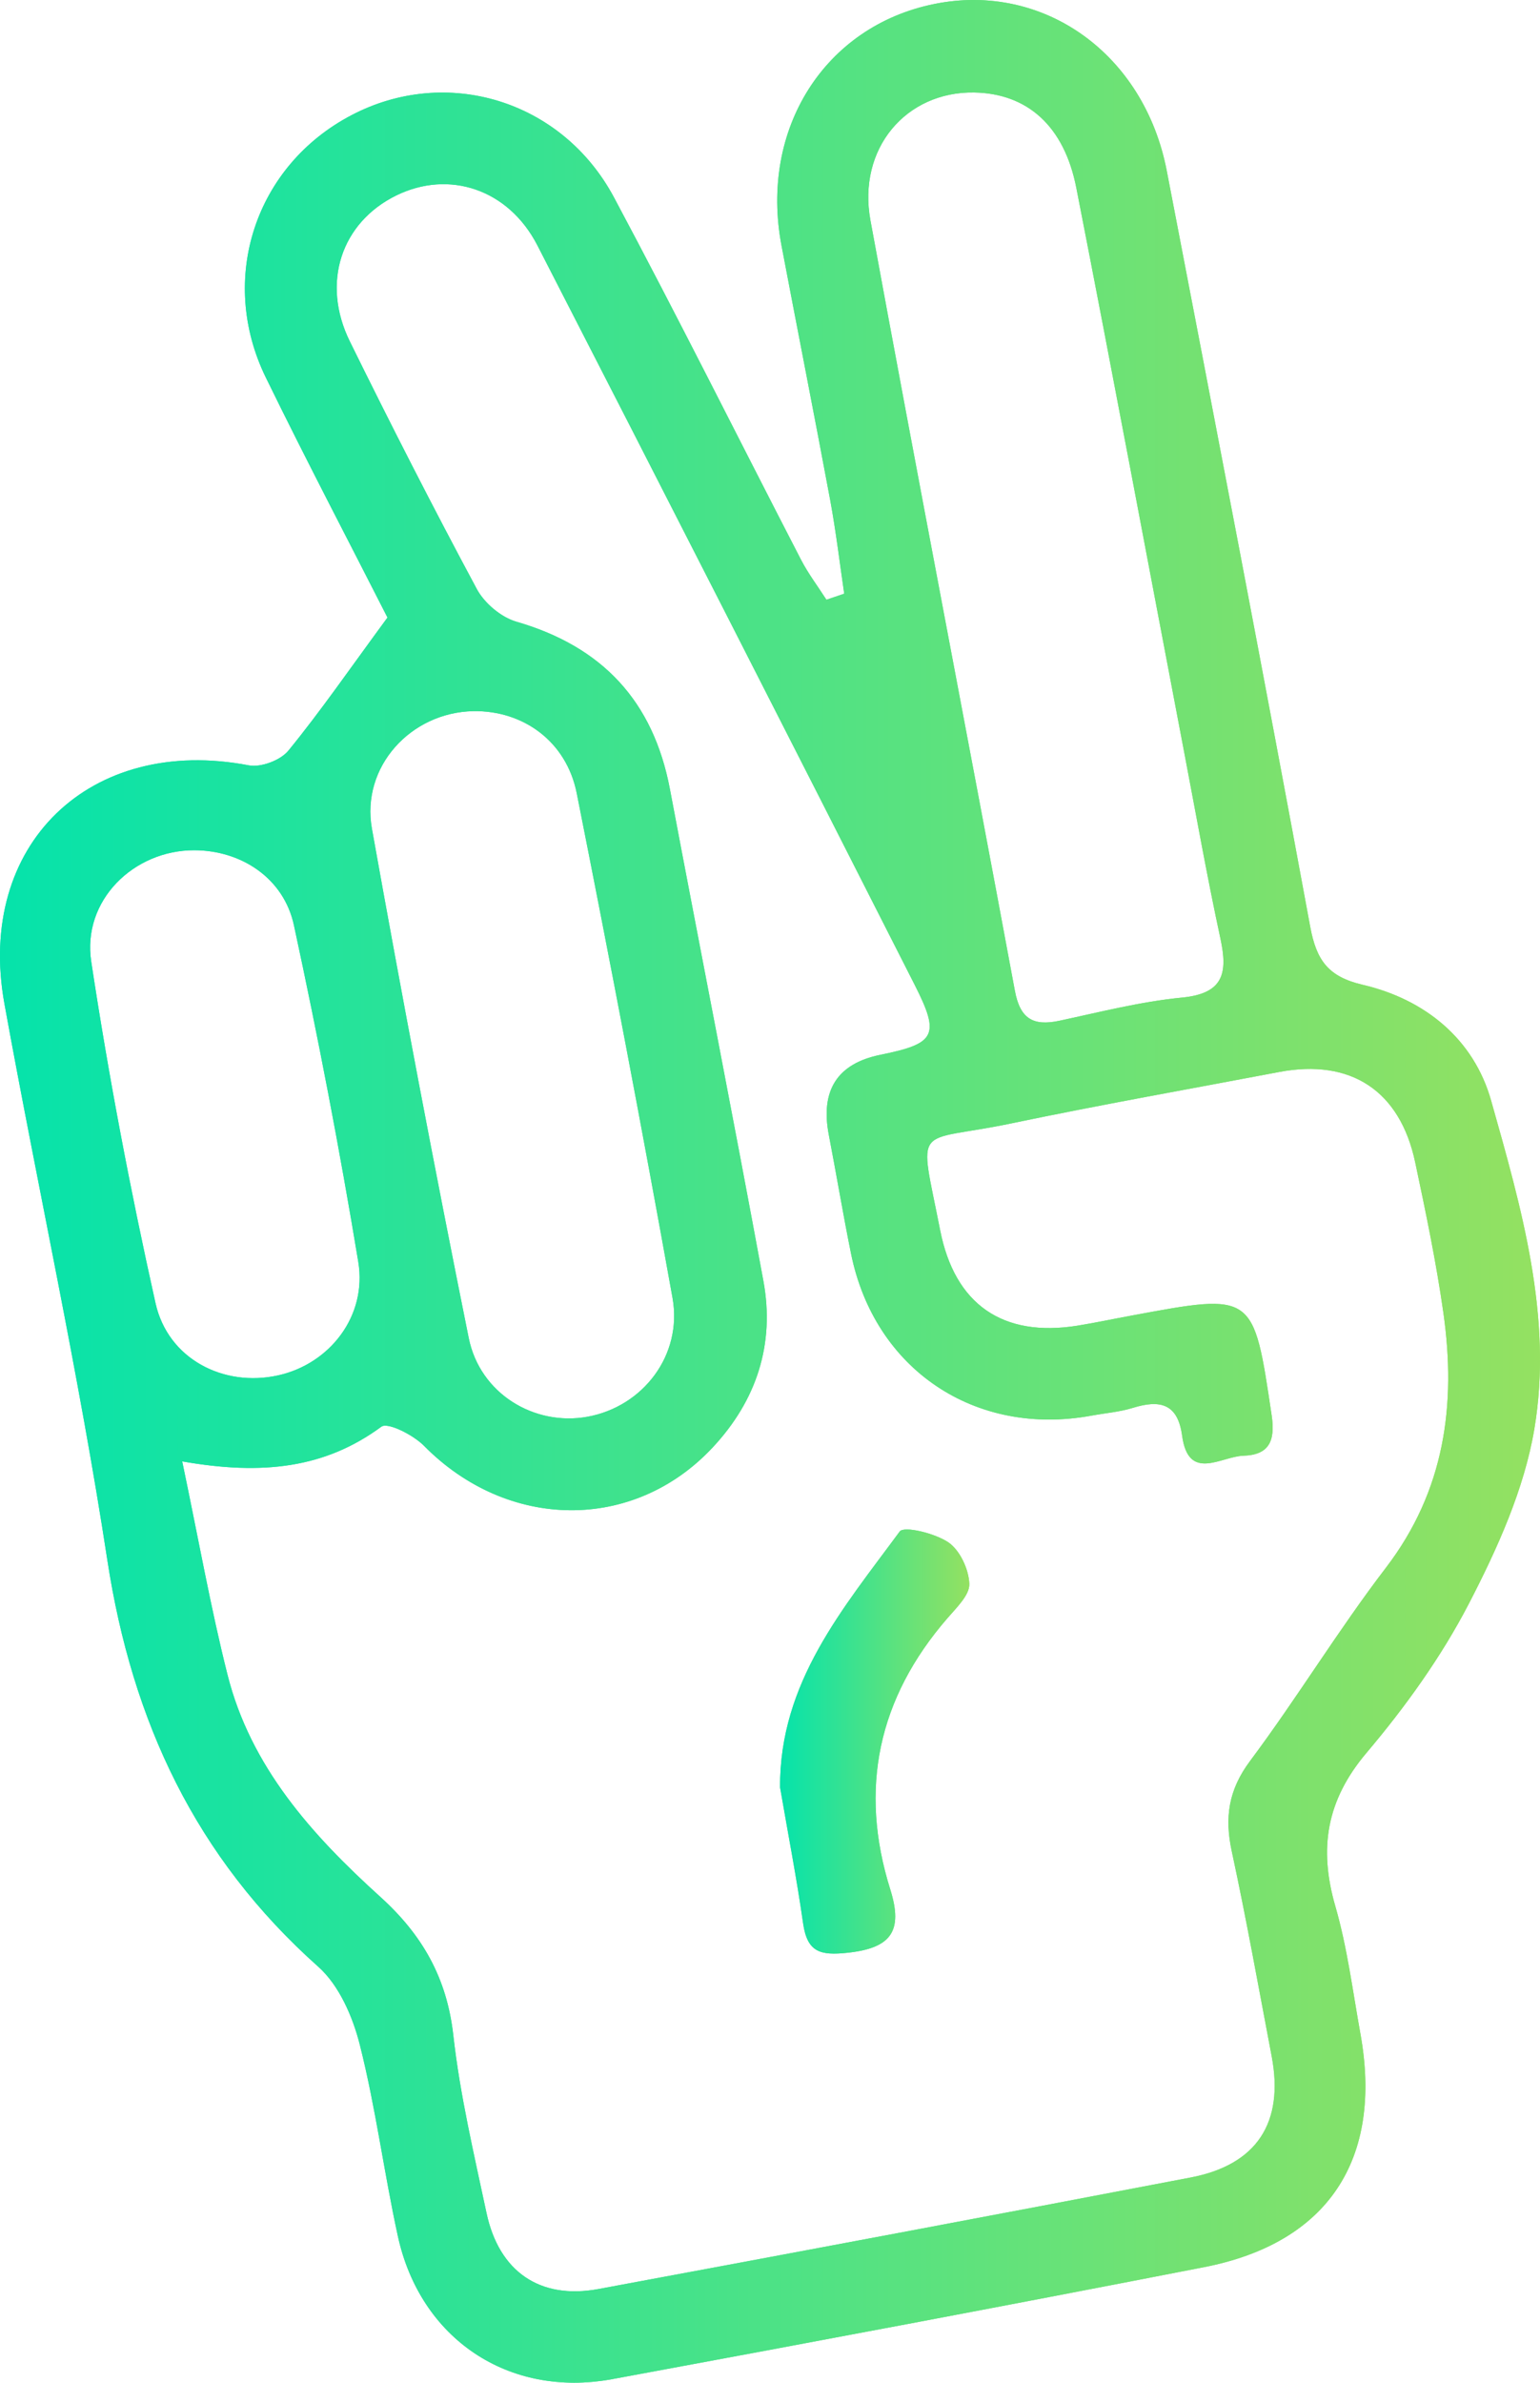 <?xml version="1.0" encoding="UTF-8"?><svg id="Layer_2" xmlns="http://www.w3.org/2000/svg" xmlns:xlink="http://www.w3.org/1999/xlink" viewBox="0 0 166.09 256.81"><defs><style>.cls-1{fill:url(#linear-gradient);}.cls-1,.cls-2{stroke-width:0px;}.cls-2{fill:url(#linear-gradient-2);}</style><linearGradient id="linear-gradient" x1="0" y1="128.4" x2="166.09" y2="128.4" gradientUnits="userSpaceOnUse"><stop offset="0" stop-color="#05e3ab"/><stop offset="1" stop-color="#94e161"/></linearGradient><linearGradient id="linear-gradient-2" x1="84.13" y1="187.71" x2="104.54" y2="187.71" xlink:href="#linear-gradient"/></defs><g id="Layer_1-2"><path class="cls-1" d="m104.54,170.72c-.05-1.56-1-3.61-2.24-4.47-1.44-.99-4.81-1.81-5.27-1.18-6.07,8.25-12.97,16.25-12.9,27.58.84,4.89,1.79,9.77,2.49,14.68.45,3.07,1.83,3.46,4.79,3.14,4.7-.5,6.01-2.33,4.61-6.81-3.41-10.85-1.32-20.63,6.16-29.25.97-1.13,2.4-2.49,2.36-3.69Zm0,0c-.05-1.56-1-3.61-2.24-4.47-1.44-.99-4.81-1.81-5.27-1.18-6.07,8.25-12.97,16.25-12.9,27.58.84,4.89,1.79,9.77,2.49,14.68.45,3.07,1.83,3.46,4.79,3.14,4.7-.5,6.01-2.33,4.61-6.81-3.41-10.85-1.32-20.63,6.16-29.25.97-1.13,2.4-2.49,2.36-3.69Zm0,0c-.05-1.56-1-3.61-2.24-4.47-1.44-.99-4.81-1.81-5.27-1.18-6.07,8.25-12.97,16.25-12.9,27.58.84,4.89,1.79,9.77,2.49,14.68.45,3.07,1.83,3.46,4.79,3.14,4.7-.5,6.01-2.33,4.61-6.81-3.41-10.85-1.32-20.63,6.16-29.25.97-1.13,2.4-2.49,2.36-3.69Zm0,0c-.05-1.56-1-3.61-2.24-4.47-1.44-.99-4.81-1.81-5.27-1.18-6.07,8.25-12.97,16.25-12.9,27.58.84,4.89,1.79,9.77,2.49,14.68.45,3.07,1.83,3.46,4.79,3.14,4.7-.5,6.01-2.33,4.61-6.81-3.41-10.85-1.32-20.63,6.16-29.25.97-1.13,2.4-2.49,2.36-3.69Zm0,0c-.05-1.56-1-3.61-2.24-4.47-1.44-.99-4.81-1.81-5.27-1.18-6.07,8.25-12.97,16.25-12.9,27.58.84,4.89,1.79,9.77,2.49,14.68.45,3.07,1.83,3.46,4.79,3.14,4.7-.5,6.01-2.33,4.61-6.81-3.41-10.85-1.32-20.63,6.16-29.25.97-1.13,2.4-2.49,2.36-3.69Zm0,0c-.05-1.56-1-3.61-2.24-4.47-1.44-.99-4.81-1.81-5.27-1.18-6.07,8.25-12.97,16.25-12.9,27.58.84,4.89,1.79,9.77,2.49,14.68.45,3.07,1.83,3.46,4.79,3.14,4.7-.5,6.01-2.33,4.61-6.81-3.41-10.85-1.32-20.63,6.16-29.25.97-1.13,2.4-2.49,2.36-3.69Zm0,0c-.05-1.56-1-3.61-2.24-4.47-1.44-.99-4.81-1.81-5.27-1.18-6.07,8.25-12.97,16.25-12.9,27.58.84,4.89,1.79,9.77,2.49,14.68.45,3.07,1.83,3.46,4.79,3.14,4.7-.5,6.01-2.33,4.61-6.81-3.41-10.85-1.32-20.63,6.16-29.25.97-1.13,2.4-2.49,2.36-3.69Zm0,0c-.05-1.56-1-3.61-2.24-4.47-1.44-.99-4.81-1.81-5.27-1.18-6.07,8.25-12.97,16.25-12.9,27.58.84,4.89,1.79,9.77,2.49,14.68.45,3.07,1.83,3.46,4.79,3.14,4.7-.5,6.01-2.33,4.61-6.81-3.41-10.85-1.32-20.63,6.16-29.25.97-1.13,2.4-2.49,2.36-3.69Zm0,0c-.05-1.56-1-3.61-2.24-4.47-1.44-.99-4.81-1.81-5.27-1.18-6.07,8.25-12.97,16.25-12.9,27.58.84,4.89,1.79,9.77,2.49,14.68.45,3.07,1.83,3.46,4.79,3.14,4.7-.5,6.01-2.33,4.61-6.81-3.41-10.85-1.32-20.63,6.16-29.25.97-1.13,2.4-2.49,2.36-3.69Zm0,0c-.05-1.56-1-3.61-2.24-4.47-1.44-.99-4.81-1.81-5.27-1.18-6.07,8.25-12.97,16.25-12.9,27.58.84,4.89,1.79,9.77,2.49,14.68.45,3.07,1.83,3.46,4.79,3.14,4.7-.5,6.01-2.33,4.61-6.81-3.41-10.85-1.32-20.63,6.16-29.25.97-1.13,2.4-2.49,2.36-3.69Zm56.28-52.09c-1.87-6.63-7.12-10.92-13.86-12.49-3.72-.87-4.98-2.64-5.65-6.24-5.02-27.18-10.24-54.32-15.47-81.47C123.41,5.8,112.57-1.93,100.81.42c-11.86,2.37-18.92,13.49-16.52,26.07,1.74,9.16,3.55,18.31,5.26,27.48.61,3.32,1.01,6.68,1.5,10.02-.64.22-1.28.44-1.92.65-.91-1.42-1.95-2.79-2.73-4.29-6.73-13.02-13.27-26.14-20.18-39.07-5.62-10.51-18.09-14.23-28.32-8.86-10.35,5.42-14.43,17.61-9.24,28.25,4.5,9.21,9.27,18.29,13.13,25.89-4.06,5.52-7.2,10.08-10.69,14.35-.85,1.04-2.96,1.83-4.27,1.58-17.12-3.28-29.46,8.56-26.35,25.71,3.63,20,8.03,39.88,11.1,59.97,2.67,17.38,9.52,32.03,22.74,43.8,2.25,2,3.73,5.4,4.49,8.43,1.71,6.77,2.6,13.74,4.09,20.57,2.41,11.11,11.95,17.51,23.11,15.46,21.29-3.93,42.58-7.93,63.83-12.07,13.39-2.6,19.33-11.62,16.88-25.17-.83-4.59-1.41-9.26-2.7-13.72-1.81-6.25-.97-11.43,3.36-16.55,4.18-4.94,8.05-10.32,11.02-16.04,3.08-5.94,5.98-12.35,7.08-18.86,2.03-12.06-1.41-23.87-4.66-35.39ZM105.07,9.97c5.71.1,9.7,3.59,11.01,10.27,3.97,20.26,7.76,40.54,11.63,60.81,1.28,6.7,2.47,13.42,3.91,20.09.8,3.71.38,5.94-4.13,6.38-4.45.43-8.85,1.56-13.24,2.5-2.84.6-4.24-.22-4.8-3.26-5.14-27.68-10.49-55.31-15.57-82.99-1.43-7.77,3.84-13.92,11.19-13.8Zm-54.02,66.68c5.39-.09,10.04,3.27,11.15,8.84,3.6,18.1,7.07,36.23,10.33,54.39,1.11,6.19-3.2,11.74-9.18,12.82-5.74,1.03-11.59-2.49-12.8-8.5-3.68-18.25-7.16-36.55-10.44-54.89-1.19-6.68,4.21-12.54,10.94-12.66Zm-34.28,63.8c-2.72-12.18-5.06-24.46-6.93-36.8-1.01-6.59,4.57-12.02,11.11-12.01,5.06.01,9.65,2.99,10.75,8.08,2.6,12.03,4.93,24.13,6.94,36.28.97,5.86-3.09,11.01-8.65,12.24-5.85,1.3-11.87-1.74-13.22-7.79Zm132.71,28.51c-5.16,6.74-9.58,14.04-14.66,20.84-2.34,3.13-2.76,6.11-1.97,9.75,1.58,7.33,2.9,14.71,4.3,22.07,1.36,7.14-1.58,11.7-8.72,13.07-21.27,4.07-42.57,8.07-63.87,12.02-6.31,1.17-10.73-1.84-12.09-8.19-1.35-6.35-2.86-12.71-3.58-19.15-.69-6.19-3.34-10.83-7.89-14.94-7.34-6.64-13.97-13.99-16.47-23.95-1.81-7.18-3.1-14.49-4.88-22.97,8.67,1.52,15.41.73,21.48-3.74.69-.51,3.44.89,4.59,2.05,9,9.14,22.59,9.34,31.14.19,4.73-5.06,6.73-11.14,5.47-17.96-3.26-17.69-6.74-35.33-10.08-53-1.79-9.47-7.29-15.36-16.55-18.04-1.66-.48-3.46-2-4.28-3.53-4.73-8.81-9.28-17.72-13.69-26.68-3.12-6.33-.92-12.82,5-15.73,5.69-2.79,12.1-.7,15.23,5.38,13.63,26.52,27.18,53.09,40.68,79.68,2.79,5.49,2.26,6.35-3.7,7.56q-6.95,1.42-5.55,8.64c.82,4.26,1.53,8.53,2.39,12.77,2.53,12.51,13.4,19.8,25.98,17.47,1.48-.27,3-.39,4.42-.83,2.91-.9,4.84-.48,5.31,2.99.68,5.02,4.2,2.25,6.59,2.17,2.68-.08,3.5-1.46,3.07-4.34-1.97-13.22-1.87-13.23-15.04-10.78-1.97.36-3.92.78-5.9,1.1-8.04,1.29-13.24-2.25-14.82-10.31-2.32-11.8-2.87-9.29,7.63-11.48,9.62-2.01,19.29-3.72,28.94-5.55,7.73-1.46,13.03,2.01,14.67,9.74,1.14,5.38,2.27,10.78,3.04,16.22,1.4,9.88.16,19.15-6.19,27.46Zm-47.18-2.71c-1.44-.99-4.81-1.81-5.27-1.18-6.07,8.25-12.97,16.25-12.9,27.58.84,4.89,1.79,9.77,2.49,14.68.45,3.07,1.83,3.46,4.79,3.14,4.7-.5,6.01-2.33,4.61-6.81-3.41-10.85-1.32-20.63,6.16-29.25.97-1.13,2.4-2.49,2.36-3.69-.05-1.56-1-3.61-2.24-4.47Zm2.24,4.47c-.05-1.56-1-3.61-2.24-4.47-1.44-.99-4.81-1.81-5.27-1.18-6.07,8.25-12.97,16.25-12.9,27.58.84,4.89,1.79,9.77,2.49,14.68.45,3.07,1.83,3.46,4.79,3.14,4.7-.5,6.01-2.33,4.61-6.81-3.41-10.85-1.32-20.63,6.16-29.25.97-1.13,2.4-2.49,2.36-3.69Zm0,0c-.05-1.56-1-3.61-2.24-4.47-1.44-.99-4.81-1.81-5.27-1.18-6.07,8.25-12.97,16.25-12.9,27.58.84,4.89,1.79,9.77,2.49,14.68.45,3.07,1.83,3.46,4.79,3.14,4.7-.5,6.01-2.33,4.61-6.81-3.41-10.85-1.32-20.63,6.16-29.25.97-1.13,2.4-2.49,2.36-3.69Zm0,0c-.05-1.56-1-3.61-2.24-4.47-1.44-.99-4.81-1.81-5.27-1.18-6.07,8.25-12.97,16.25-12.9,27.58.84,4.89,1.79,9.77,2.49,14.68.45,3.07,1.83,3.46,4.79,3.14,4.7-.5,6.01-2.33,4.61-6.81-3.41-10.85-1.32-20.63,6.16-29.25.97-1.13,2.4-2.49,2.36-3.69Zm0,0c-.05-1.56-1-3.61-2.24-4.47-1.44-.99-4.81-1.81-5.27-1.18-6.07,8.25-12.97,16.25-12.9,27.58.84,4.89,1.79,9.77,2.49,14.68.45,3.07,1.83,3.46,4.79,3.14,4.7-.5,6.01-2.33,4.61-6.81-3.41-10.85-1.32-20.63,6.16-29.25.97-1.13,2.4-2.49,2.36-3.69Zm0,0c-.05-1.56-1-3.61-2.24-4.47-1.44-.99-4.81-1.81-5.27-1.18-6.07,8.25-12.97,16.25-12.9,27.58.84,4.89,1.79,9.77,2.49,14.68.45,3.07,1.83,3.46,4.79,3.14,4.7-.5,6.01-2.33,4.61-6.81-3.41-10.85-1.32-20.63,6.16-29.25.97-1.13,2.4-2.49,2.36-3.69Zm0,0c-.05-1.56-1-3.61-2.24-4.47-1.44-.99-4.81-1.81-5.27-1.18-6.07,8.25-12.97,16.25-12.9,27.58.84,4.89,1.79,9.77,2.49,14.68.45,3.07,1.83,3.46,4.79,3.14,4.7-.5,6.01-2.33,4.61-6.81-3.41-10.85-1.32-20.63,6.16-29.25.97-1.13,2.4-2.49,2.36-3.69Zm0,0c-.05-1.56-1-3.61-2.24-4.47-1.44-.99-4.81-1.81-5.27-1.18-6.07,8.25-12.97,16.25-12.9,27.58.84,4.89,1.79,9.77,2.49,14.68.45,3.07,1.83,3.46,4.79,3.14,4.7-.5,6.01-2.33,4.61-6.81-3.41-10.85-1.32-20.63,6.16-29.25.97-1.13,2.4-2.49,2.36-3.69Zm0,0c-.05-1.56-1-3.61-2.24-4.47-1.44-.99-4.81-1.81-5.27-1.18-6.07,8.25-12.97,16.25-12.9,27.58.84,4.89,1.79,9.77,2.49,14.68.45,3.07,1.83,3.46,4.79,3.14,4.7-.5,6.01-2.33,4.61-6.81-3.41-10.85-1.32-20.63,6.16-29.25.97-1.13,2.4-2.49,2.36-3.69Z"/><path class="cls-1" d="m160.82,118.63c-1.87-6.63-7.12-10.92-13.86-12.49-3.72-.87-4.98-2.64-5.65-6.24-5.02-27.18-10.24-54.32-15.47-81.47C123.41,5.8,112.57-1.93,100.81.42c-11.86,2.37-18.92,13.49-16.52,26.07,1.74,9.16,3.55,18.31,5.26,27.48.61,3.32,1.01,6.68,1.5,10.02-.64.22-1.28.44-1.92.65-.91-1.42-1.95-2.79-2.73-4.29-6.73-13.02-13.27-26.14-20.18-39.07-5.62-10.51-18.09-14.23-28.32-8.86-10.35,5.42-14.43,17.61-9.24,28.25,4.5,9.21,9.27,18.29,13.13,25.89-4.06,5.52-7.2,10.08-10.69,14.35-.85,1.04-2.96,1.83-4.27,1.58-17.12-3.28-29.46,8.56-26.35,25.71,3.63,20,8.03,39.88,11.1,59.97,2.67,17.38,9.52,32.03,22.74,43.8,2.25,2,3.73,5.4,4.49,8.43,1.71,6.77,2.6,13.74,4.09,20.57,2.41,11.11,11.95,17.51,23.11,15.46,21.29-3.93,42.58-7.93,63.83-12.07,13.39-2.6,19.33-11.62,16.88-25.17-.83-4.59-1.41-9.26-2.7-13.72-1.81-6.25-.97-11.43,3.36-16.55,4.18-4.94,8.05-10.32,11.02-16.04,3.08-5.94,5.98-12.35,7.08-18.86,2.03-12.06-1.41-23.87-4.66-35.39ZM105.07,9.97c5.71.1,9.7,3.59,11.01,10.27,3.97,20.26,7.76,40.54,11.63,60.81,1.28,6.7,2.47,13.42,3.91,20.09.8,3.71.38,5.94-4.13,6.38-4.45.43-8.85,1.56-13.24,2.5-2.84.6-4.24-.22-4.8-3.26-5.14-27.68-10.49-55.31-15.57-82.99-1.43-7.77,3.84-13.92,11.19-13.8Zm-54.02,66.68c5.39-.09,10.04,3.27,11.15,8.84,3.6,18.1,7.07,36.23,10.33,54.39,1.11,6.19-3.2,11.74-9.18,12.82-5.74,1.03-11.59-2.49-12.8-8.5-3.68-18.25-7.16-36.55-10.44-54.89-1.19-6.68,4.21-12.54,10.94-12.66Zm-34.28,63.8c-2.72-12.18-5.06-24.46-6.93-36.8-1.01-6.59,4.57-12.02,11.11-12.01,5.06.01,9.65,2.99,10.75,8.08,2.6,12.03,4.93,24.13,6.94,36.28.97,5.86-3.09,11.01-8.65,12.24-5.85,1.3-11.87-1.74-13.22-7.79Zm132.71,28.51c-5.16,6.74-9.58,14.04-14.66,20.84-2.34,3.13-2.76,6.11-1.97,9.75,1.58,7.33,2.9,14.71,4.3,22.07,1.36,7.14-1.58,11.7-8.72,13.07-21.27,4.07-42.57,8.07-63.87,12.02-6.31,1.17-10.73-1.84-12.09-8.19-1.35-6.35-2.86-12.71-3.58-19.15-.69-6.19-3.34-10.83-7.89-14.94-7.34-6.64-13.97-13.99-16.47-23.95-1.81-7.18-3.1-14.49-4.88-22.97,8.67,1.52,15.41.73,21.48-3.74.69-.51,3.44.89,4.59,2.05,9,9.14,22.59,9.34,31.14.19,4.73-5.06,6.73-11.14,5.47-17.96-3.26-17.69-6.74-35.33-10.08-53-1.79-9.47-7.29-15.36-16.55-18.04-1.66-.48-3.46-2-4.28-3.53-4.73-8.81-9.28-17.72-13.69-26.68-3.12-6.33-.92-12.82,5-15.73,5.69-2.79,12.1-.7,15.23,5.38,13.63,26.52,27.18,53.09,40.68,79.68,2.79,5.49,2.26,6.35-3.7,7.56q-6.95,1.42-5.55,8.64c.82,4.26,1.53,8.53,2.39,12.77,2.53,12.51,13.4,19.8,25.98,17.47,1.48-.27,3-.39,4.42-.83,2.91-.9,4.84-.48,5.31,2.99.68,5.02,4.2,2.25,6.59,2.17,2.68-.08,3.5-1.46,3.07-4.34-1.97-13.22-1.87-13.23-15.04-10.78-1.97.36-3.92.78-5.9,1.1-8.04,1.29-13.24-2.25-14.82-10.31-2.32-11.8-2.87-9.29,7.63-11.48,9.62-2.01,19.29-3.72,28.94-5.55,7.73-1.46,13.03,2.01,14.67,9.74,1.14,5.38,2.27,10.78,3.04,16.22,1.4,9.88.16,19.15-6.19,27.46Z"/><path class="cls-2" d="m102.18,174.41c-7.48,8.62-9.57,18.4-6.16,29.25,1.4,4.48.09,6.31-4.61,6.81-2.96.32-4.34-.07-4.79-3.14-.7-4.91-1.65-9.79-2.49-14.68-.07-11.33,6.83-19.33,12.9-27.58.46-.63,3.83.19,5.27,1.18,1.24.86,2.19,2.91,2.24,4.47.04,1.2-1.39,2.56-2.36,3.69Z"/></g></svg>